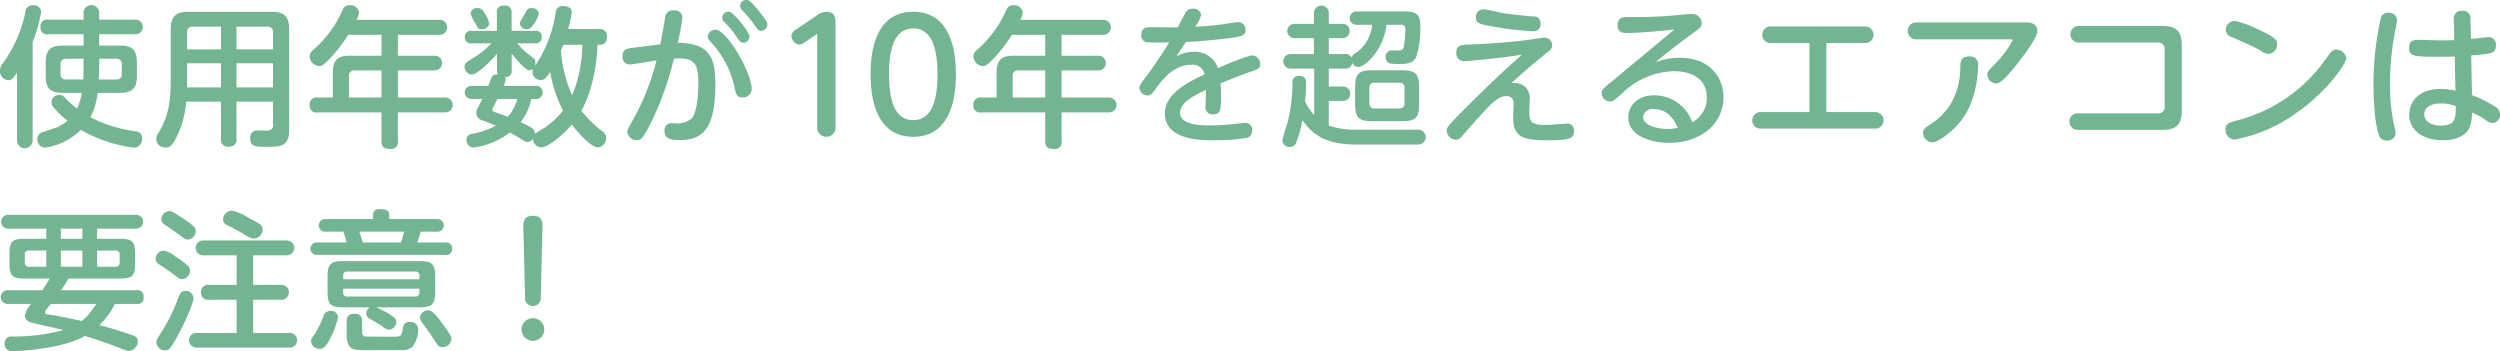 <svg xmlns="http://www.w3.org/2000/svg" width="428.937" height="60.25" viewBox="0 0 428.937 60.25">
<defs>
    <style>
      .cls-1 {
        fill: #73b491;
        fill-rule: evenodd;
      }
    </style>
  </defs>
  <path id="使用年数が10年を超えるエアコンは_要注意_" data-name="使用年数が10年を超えるエアコンは 要注意！ " class="cls-1" d="M234.684,1165.15v1.95H231.07c-1.976,0-2.886.65-2.886,2.89v2.31c0,2.24.91,2.91,2.886,2.91h3.3a9.957,9.957,0,0,1-.806,2.71,18.229,18.229,0,0,1-2.054-1.85,1.248,1.248,0,0,0-1.04-.49,1.27,1.27,0,0,0-1.3,1.24,1.523,1.523,0,0,0,.494,1.02,16.6,16.6,0,0,0,2.262,2.16c-1.2.96-1.508,1.06-4.16,1.92a1.228,1.228,0,0,0-1.014,1.22,1.362,1.362,0,0,0,1.378,1.46,11.031,11.031,0,0,0,6.084-3.04,24.528,24.528,0,0,0,9.1,3.06,1.443,1.443,0,0,0,1.4-1.61,1.084,1.084,0,0,0-1.066-1.19,23.96,23.96,0,0,1-7.8-2.42,12.1,12.1,0,0,0,1.248-4.19h3.849c2.054,0,2.886-.75,2.886-2.91v-2.31c0-2.21-.884-2.89-2.886-2.89h-3.589v-1.95H243.5a1.254,1.254,0,1,0,0-2.5h-6.137v-1.25a1.343,1.343,0,0,0-2.678,0v1.25h-6.11a1.1,1.1,0,0,0-1.274,1.28,1.078,1.078,0,0,0,1.274,1.22h6.11Zm2.678,4.21h2.887a0.881,0.881,0,0,1,.988,1.02v1.53a0.874,0.874,0,0,1-.988,1.01h-2.965c0.052-.8.078-2.05,0.078-2.44v-1.12Zm-2.678,1.22c0,0.78,0,1.41-.052,2.34h-2.886a0.884,0.884,0,0,1-1.014-1.01v-1.53a0.889,0.889,0,0,1,1.014-1.02h2.938v1.22Zm-8.736-4.11a24.117,24.117,0,0,0,1.456-5.17,1.254,1.254,0,0,0-1.43-1.12,1.212,1.212,0,0,0-1.274,1.2,23.245,23.245,0,0,1-3.744,8.61,2.216,2.216,0,0,0-.624,1.43,1.587,1.587,0,0,0,1.4,1.63c0.6,0,.91-0.36,1.534-1.32v11.65a1.339,1.339,0,1,0,2.678,0v-16.91Zm41.237,10.25v3.85a0.868,0.868,0,0,1-.832,1.09c-0.26.03-1.508,0-1.8,0a1.17,1.17,0,0,0-1.274,1.33c0,1.48.988,1.48,2.549,1.48,2.652,0,4.134,0,4.134-2.91v-17.22c0-2.42-1.04-3.04-3.042-3.04H252.676c-2.028,0-3.042.68-3.042,3.04v9.44a27.146,27.146,0,0,1-.312,3.64,13.7,13.7,0,0,1-1.9,4.84,1.481,1.481,0,0,0,1.4,2.31c0.6,0,1.04-.21,1.846-1.84a16,16,0,0,0,1.612-6.01h5.98v6.37a1.165,1.165,0,0,0,1.43,1.33,1.13,1.13,0,0,0,1.222-1.33v-6.37h6.267Zm-14.743-8.97v-2.86a0.9,0.9,0,0,1,1.014-1.04h4.81v3.9h-5.824Zm8.476-3.9h5.253a0.9,0.9,0,0,1,1.014,1.04v2.86h-6.267v-3.9Zm-2.652,10.43h-5.824v-4.14h5.824v4.14Zm8.919,0h-6.267v-4.14h6.267v4.14Zm14.325-11.6a3.239,3.239,0,0,0,.442-1.3,1.5,1.5,0,0,0-1.638-1.2,1.211,1.211,0,0,0-1.222.89,19.436,19.436,0,0,1-5.044,6.81,1.433,1.433,0,0,0-.572,1.12,1.7,1.7,0,0,0,1.638,1.61c0.416,0,.676-0.08,1.872-1.33a25.647,25.647,0,0,0,3.094-4.03h5.72v3.59h-5.46c-2.028,0-2.886.73-2.886,2.89v4.29h-2.626a1.155,1.155,0,0,0-1.352,1.3,1.139,1.139,0,0,0,1.352,1.25H285.8v4.91c0,0.83.234,1.35,1.482,1.35a1.156,1.156,0,0,0,1.326-1.35v-4.91H296.7a1.276,1.276,0,1,0,0-2.55h-8.087v-4.66h6.241a1.263,1.263,0,1,0,0-2.52h-6.241v-3.59h7.1a1.287,1.287,0,1,0,0-2.57h-14.2Zm-1.3,13.34v-3.64a0.9,0.9,0,0,1,1.014-1.02H285.8v4.66h-5.59Zm22.906,0.23c-0.364.7-.39,0.78-0.754,1.43a2.211,2.211,0,0,0-.312.99,1.446,1.446,0,0,0,1.144,1.3c0.182,0.08,2.054.78,2.236,0.86a13.844,13.844,0,0,1-3.978,1.4,1.022,1.022,0,0,0-1.066,1.02,1.266,1.266,0,0,0,1.17,1.35,13.35,13.35,0,0,0,6.266-2.58,16.408,16.408,0,0,1,1.534.89c1.118,0.65,1.222.73,1.508,0.73a1.124,1.124,0,0,0,.936-0.55,1.463,1.463,0,0,0,1.4,1.48c1.014,0,3.458-1.79,5.253-3.92,0.6,0.8,3.146,3.92,4.5,3.92a1.609,1.609,0,0,0,1.4-1.61,1.434,1.434,0,0,0-.806-1.25,19.2,19.2,0,0,1-3.458-3.43c2.366-4.24,2.678-9.46,2.782-11.31,0.754,0,1.612,0,1.612-1.38a1.178,1.178,0,0,0-1.326-1.33h-5.356a19.327,19.327,0,0,0,.65-2.91c0-1.01-1.3-1.04-1.431-1.04a1.219,1.219,0,0,0-1.352,1.25,22.571,22.571,0,0,1-2.886,8.04c-0.13.18-.572,0.85-0.676,1.01a1.482,1.482,0,0,0,.1-0.57c0-.55-0.208-0.7-0.91-1.22a12.921,12.921,0,0,1-2.21-2.11h3.016a1.015,1.015,0,0,0,1.2-1.07,1,1,0,0,0-1.2-1.06h-3.978v-3.1a1.074,1.074,0,0,0-1.326-1.22,1.053,1.053,0,0,0-1.2,1.22v3.1H301.3a1,1,0,0,0-1.2,1.06,1.015,1.015,0,0,0,1.2,1.07h3.354a15.118,15.118,0,0,1-2.912,2.39c-1.508.94-1.69,1.04-1.69,1.56a1.319,1.319,0,0,0,1.248,1.41c0.91,0,3.2-2.24,4.316-3.57v2.79a1.116,1.116,0,0,0,.156.75,1.093,1.093,0,0,0-1.04.44c-0.13.21-.52,1.3-0.624,1.56H301.3a1.108,1.108,0,1,0-.078,2.21h1.9Zm9.074,0a1.085,1.085,0,0,0,1.248-1.12,1.056,1.056,0,0,0-1.248-1.09h-5.434a3.236,3.236,0,0,0,.338-1.12,0.6,0.6,0,0,0-.13-0.41,1.039,1.039,0,0,0,1.17-1.22v-2.81c0.754,0.91,2.34,2.86,3.016,2.86a1.013,1.013,0,0,0,.728-0.31,1.07,1.07,0,0,0-.182.62,1.465,1.465,0,0,0,1.378,1.38c0.728,0,1.014-.44,1.664-1.41a22.394,22.394,0,0,0,2.21,6.63,13.3,13.3,0,0,1-3.094,2.89c-0.286.18-1.56,0.94-1.768,1.14,0.052-.83-0.416-1.11-2.418-2.05a9.281,9.281,0,0,0,1.82-3.98h0.7Zm8.061-9.28a23.206,23.206,0,0,1-1.742,8.68,22.86,22.86,0,0,1-1.925-7.69c0.13-.29.338-0.84,0.39-0.99h3.277Zm-11.129,9.28a7.686,7.686,0,0,1-1.664,3.07c-0.364-.16-2.262-0.81-2.366-0.86a0.39,0.39,0,0,1-.26-0.39,2.9,2.9,0,0,1,.338-0.78c0.052-.13.312-0.62,0.52-1.04h3.432Zm-4.836-12.9a4.331,4.331,0,0,0-.858-1.87,1.243,1.243,0,0,0-1.118-.83,1.108,1.108,0,0,0-1.222.94,5.819,5.819,0,0,0,.78,1.63c0.494,0.94.546,1.07,1.092,1.07A1.19,1.19,0,0,0,304.286,1163.35Zm7.332-2.67a0.906,0.906,0,0,0-1.014.57c-0.936,1.64-1.066,1.82-1.066,2.08a1.13,1.13,0,0,0,1.2.96,1.1,1.1,0,0,0,.988-0.6,5.3,5.3,0,0,0,1.066-2.08A1.1,1.1,0,0,0,311.618,1160.68Zm17.446,6.78c-1.092.13-1.9,0.26-1.9,1.41a1.281,1.281,0,0,0,1.248,1.48c0.338,0,3.848-.6,4.576-0.7a42,42,0,0,1-3.978,10.09c-0.936,1.61-1.04,1.84-1.04,2.18a1.59,1.59,0,0,0,1.664,1.4c0.65,0,1.066-.23,2.652-3.51a53.375,53.375,0,0,0,3.692-10.47c3.406-.24,4.186.72,4.186,4.1,0,1.2-.052,4.63-1.066,6.09a3.818,3.818,0,0,1-2.7.93c-0.156,0-.676-0.05-0.988-0.05a1.185,1.185,0,0,0-1.04,1.38c0,1.38,1.118,1.51,2.756,1.51,4.55,0,5.954-3.12,5.954-9.67,0-4.61-1.144-6.97-6.448-7a41.6,41.6,0,0,0,.806-4.45,1.3,1.3,0,0,0-1.508-1.11,1.32,1.32,0,0,0-1.482,1.3c-0.156,1.04-.676,3.79-0.806,4.52Zm16.407-6.16a1.088,1.088,0,0,0-1.222,1.04,0.972,0.972,0,0,0,.39.73,17.369,17.369,0,0,1,2.106,2.55c0.494,0.75.676,0.98,1.144,0.98a1.059,1.059,0,0,0,1.04-1.06C348.929,1164.76,346.251,1161.43,345.471,1161.3Zm-2.367,3.07a1.329,1.329,0,0,0-1.326,1.19c0,0.32.1,0.5,0.884,1.33a16.3,16.3,0,0,1,3.719,7.44c0.26,1.17.416,1.66,1.352,1.66a1.478,1.478,0,0,0,1.586-1.38C349.319,1171.7,345.029,1164.37,343.1,1164.37Zm5.435-5.1a1.089,1.089,0,0,0-1.222,1.04,1.272,1.272,0,0,0,.364.73,18.387,18.387,0,0,1,2.132,2.57c0.494,0.73.676,0.97,1.144,0.97a1.086,1.086,0,0,0,1.04-1.07c0-.31-0.078-0.57-0.936-1.69C350.125,1160.6,349.111,1159.38,348.539,1159.27Zm12.011,5.83v16.17a1.576,1.576,0,0,0,3.146,0v-18.02c0-.73,0-1.95-1.586-1.95a2.958,2.958,0,0,0-1.664.65l-3.484,2.37a1.4,1.4,0,0,0-.832,1.11,1.58,1.58,0,0,0,1.3,1.51,1.769,1.769,0,0,0,.962-0.39Zm16.484,17.65c7.306,0,7.306-8.76,7.306-10.74,0-1.95,0-10.71-7.306-10.71s-7.306,8.71-7.306,10.71C369.728,1173.99,369.728,1182.75,377.034,1182.75Zm0-2.86c-3.25,0-4.16-3.53-4.16-7.88,0-4.18.858-7.85,4.16-7.85,3.25,0,4.16,3.56,4.16,7.85C381.194,1176.1,380.388,1179.89,377.034,1179.89Zm18.356-17.21a3.239,3.239,0,0,0,.442-1.3,1.5,1.5,0,0,0-1.639-1.2,1.211,1.211,0,0,0-1.222.89,19.436,19.436,0,0,1-5.044,6.81,1.433,1.433,0,0,0-.572,1.12,1.7,1.7,0,0,0,1.638,1.61c0.416,0,.676-0.08,1.872-1.33a25.647,25.647,0,0,0,3.094-4.03h5.721v3.59h-5.461c-2.028,0-2.886.73-2.886,2.89v4.29h-2.626a1.155,1.155,0,0,0-1.352,1.3,1.139,1.139,0,0,0,1.352,1.25H399.68v4.91c0,0.83.234,1.35,1.482,1.35a1.156,1.156,0,0,0,1.326-1.35v-4.91h8.086a1.276,1.276,0,1,0,0-2.55h-8.086v-4.66h6.24a1.263,1.263,0,1,0,0-2.52h-6.24v-3.59h7.1a1.287,1.287,0,1,0,0-2.57h-14.2Zm-1.3,13.34v-3.64a0.9,0.9,0,0,1,1.015-1.02h4.576v4.66h-5.591Zm29.719-9.55c1.95-.07,4.966-0.31,7.592-0.67,1.924-.26,2.626-0.37,2.626-1.38a1.234,1.234,0,0,0-1.2-1.35c-0.39,0-2.366.34-2.808,0.39-1.534.21-3.224,0.34-4.628,0.41a5.859,5.859,0,0,0,1.04-2.02,1.291,1.291,0,0,0-1.482-1.07,1.26,1.26,0,0,0-1.118.57c-0.39.6-1.2,2.21-1.4,2.63-0.676.02-3.979-.03-4.707-0.03-0.936,0-1.56.24-1.56,1.33a1.1,1.1,0,0,0,1.118,1.25c0.39,0.05,1.768.05,3.667,0.02-1.093,1.75-2.107,3.38-3.8,5.65-1.17,1.56-1.3,1.74-1.3,2.15a1.368,1.368,0,0,0,1.352,1.3c0.6,0,.806-0.26,1.534-1.27,1.144-1.59,3.121-3.98,5.929-3.98a2.134,2.134,0,0,1,2.366,1.61c-2.938,1.43-6.813,3.33-6.813,6.71,0,4.63,6.137,4.63,8.581,4.63a33.791,33.791,0,0,0,5.3-.39,1.182,1.182,0,0,0,1.066-1.27,1.143,1.143,0,0,0-1.144-1.33c-0.208,0-.312.03-1.066,0.1a39.892,39.892,0,0,1-4.94.34c-1.4,0-5.2,0-5.2-2.18,0-1.54,1.924-2.73,4.446-3.95,0,0.41-.078,2.44-0.078,2.88a1.2,1.2,0,0,0,1.3,1.35c1.352,0,1.352-.88,1.352-3.19,0-.26,0-1.33-0.078-2.14,1.69-.67,3.354-1.35,5.07-1.95,1.43-.49,1.742-0.62,1.742-1.37a1.461,1.461,0,0,0-1.3-1.46c-0.91,0-4.784,1.66-5.954,2.16a4.165,4.165,0,0,0-4.186-2.78,5.878,5.878,0,0,0-2.938.8C422.586,1168.35,423.262,1167.31,423.808,1166.47Zm29.406,15.06a14.227,14.227,0,0,1-4.888-.7v-4.24h2.34a1.24,1.24,0,1,0,0-2.47h-2.34v-3.07h2.7a1.147,1.147,0,0,0,1.326-.99,1.2,1.2,0,0,0,1.066.71c0.78,0,1.924-1.2,2.054-1.33a10.23,10.23,0,0,0,2.756-5.9H460.6a0.706,0.706,0,0,1,.884.78c0,0.28-.13,2.15-0.208,2.54-0.13.73-.182,0.99-0.728,1.07-0.182.03-1.04,0-1.222,0a1.037,1.037,0,0,0-1.222,1.17,1.093,1.093,0,0,0,.676,1.07,14.34,14.34,0,0,0,1.9.1c2.028,0,2.47-.8,2.678-1.3a16.912,16.912,0,0,0,.676-5.28c0-2.16-.988-2.44-2.678-2.44h-8.216a1.147,1.147,0,1,0,0,2.29h2.626a6.558,6.558,0,0,1-2.99,4.96,0.942,0.942,0,0,0-.52.68,1.137,1.137,0,0,0-1.222-.62h-2.7v-2.74h2.21a1.229,1.229,0,1,0,0-2.44h-2.21v-1.95a1.277,1.277,0,0,0-2.549,0v1.95h-3.2a1.229,1.229,0,1,0,0,2.44h3.2v2.74H441.9a1.251,1.251,0,1,0,0,2.49h3.926v7.96a9.914,9.914,0,0,1-1.56-2.32,30.739,30.739,0,0,0,.156-3.09,1.068,1.068,0,0,0-1.144-1.3,1.083,1.083,0,0,0-1.17,1.33,27.694,27.694,0,0,1-.91,6.89,25.379,25.379,0,0,0-.832,2.86,1.194,1.194,0,0,0,1.3,1.11,1.041,1.041,0,0,0,1.014-.62,18.237,18.237,0,0,0,1.118-3.98c1.742,2.45,3.927,4.19,9.257,4.19h10.556a1.277,1.277,0,1,0,0-2.55h-10.4Zm10.608-7.23c0-2.39-.624-2.96-2.964-2.96h-5.044c-2.34,0-2.964.57-2.964,2.96v2.81c0,2.39.65,2.96,2.964,2.96h5.044c2.392,0,2.964-.59,2.964-2.96v-2.81Zm-2.5,2.65a0.823,0.823,0,0,1-.936.94h-4.16a0.833,0.833,0,0,1-.936-0.94v-2.57a0.811,0.811,0,0,1,.936-0.91h4.16a0.811,0.811,0,0,1,.936.91v2.57Zm12.245-14.66c0,1.06.833,1.19,3.511,1.64a49.372,49.372,0,0,0,6.266.7,1.188,1.188,0,0,0,1.326-1.33,1.113,1.113,0,0,0-1.274-1.19c-1.638-.13-3.614-0.34-4.94-0.55-0.52-.08-3.068-0.68-3.614-0.68A1.307,1.307,0,0,0,473.571,1162.29Zm7.9,6.37c-1.638,1.46-4.446,3.95-8.919,8.42-3.978,3.96-3.978,4.03-3.978,4.66a1.631,1.631,0,0,0,1.612,1.51,1.3,1.3,0,0,0,.988-0.58c4.5-5.14,6.007-6.89,7.515-6.89a1.164,1.164,0,0,1,1.352,1.28c0,0.34-.078,1.95-0.078,2.31,0,3.43,1.586,3.98,6.058,3.98,4.056,0,4.368-.47,4.368-1.59a1.1,1.1,0,0,0-1.2-1.27c-0.208,0-2.99.23-3.562,0.23-2.47,0-2.886-.52-2.886-2.08,0-.28.052-1.71,0.052-2.02a3,3,0,0,0-.494-2.14,2.732,2.732,0,0,0-2.08-.96,3.494,3.494,0,0,0-.572.03c1.976-1.82,4.056-3.56,6.162-5.28a1.527,1.527,0,0,0,.858-1.2,1.288,1.288,0,0,0-1.352-1.32c-0.442,0-2.548.36-3.042,0.41-1.95.26-6.058,0.63-9.751,0.76-1.4.05-2.314,0.07-2.314,1.43a1.335,1.335,0,0,0,1.4,1.43C471.959,1169.78,477.68,1169.28,481.476,1168.66Zm26.156-4.32c-3.536,2.94-7.151,5.96-10.635,8.84-1.664,1.36-1.846,1.51-1.846,2.06a1.5,1.5,0,0,0,1.43,1.45c0.494,0,.65-0.13,1.95-1.27a13.341,13.341,0,0,1,8.971-3.93c0.78,0,5.694,0,5.694,4.55a4.749,4.749,0,0,1-2.47,4.22,8.183,8.183,0,0,0-1.352-2.29,7.017,7.017,0,0,0-5.148-2.34c-2.99,0-4.5,1.87-4.5,3.79,0,3.2,3.953,4.37,7,4.37,5.252,0,9.334-3.12,9.334-7.85,0-2.96-1.95-6.76-7.618-6.76a12.619,12.619,0,0,0-4.03.75c1.56-1.27,2.626-2.18,6.266-4.86,1.482-1.09,1.638-1.2,1.638-1.82a1.627,1.627,0,0,0-1.872-1.56c-0.546,0-3.978.34-4.732,0.39-2.73.13-3.874,0.13-5.9,0.13-0.884,0-1.924,0-1.924,1.38,0,1.35,1.04,1.35,1.638,1.35C501.834,1164.94,505.266,1164.58,507.632,1164.34Zm0.572,16.88a8.671,8.671,0,0,1-1.846.18c-1.82,0-4.082-.68-4.082-1.98a1.554,1.554,0,0,1,1.794-1.43C506.02,1177.99,507.372,1179.19,508.2,1181.22Zm25.506-2.71v-11.85h6.578a1.423,1.423,0,1,0,0-2.84H524.219a1.423,1.423,0,1,0,0,2.84H530.8v11.85H522.5a1.423,1.423,0,1,0,0,2.84H542a1.423,1.423,0,1,0,0-2.84H533.71Zm15.417-15.39a1.455,1.455,0,1,0,0,2.91h16.2c0.156,0,.364,0,0.364.16a18.1,18.1,0,0,1-3.146,4.16c-1.118,1.14-1.222,1.27-1.222,1.74a1.6,1.6,0,0,0,1.508,1.51c0.936,0,2.444-1.9,3.614-3.35,1.118-1.41,3.458-4.53,3.458-5.62,0-1.51-1.534-1.51-2-1.51H549.127Zm2.756,20.57c0.962,0,3.381-1.67,5.019-3.8,2.834-3.69,2.834-8.99,2.834-9.28a1.369,1.369,0,0,0-1.56-1.64c-1.456,0-1.456.91-1.482,1.9-0.078,6.4-3.927,8.94-5.227,9.8-0.806.52-1.17,0.78-1.17,1.43A1.655,1.655,0,0,0,551.883,1183.69ZM577,1163.74a1.42,1.42,0,1,0,0,2.84h13.443a1.1,1.1,0,0,1,1.3,1.27v9.57a1.109,1.109,0,0,1-1.3,1.3H576.817a1.42,1.42,0,1,0,0,2.84h14.535c1.95,0,3.328-.52,3.328-3.25v-11.32c0-2.44-1.04-3.25-3.328-3.25H577Zm44.227,4.04c-0.624,0-.754.15-1.9,1.71a26.6,26.6,0,0,1-14.977,10.4c-1.586.42-2.158,0.57-2.158,1.61a1.622,1.622,0,0,0,1.586,1.72,26.379,26.379,0,0,0,10.661-4.63c5.07-3.53,8.45-8.34,8.45-9.31A1.739,1.739,0,0,0,621.226,1167.78Zm-17.447-4.92a1.578,1.578,0,0,0-1.56,1.56,1.425,1.425,0,0,0,1.118,1.25c1.664,0.73,3.745,1.64,4.915,2.31a2.7,2.7,0,0,0,1.326.55,1.629,1.629,0,0,0,1.456-1.67c0-.59-0.026-1.09-3.484-2.65A18.525,18.525,0,0,0,603.779,1162.86Zm40.561,5.93c3.588-.29,4.238-0.34,4.238-1.74a1.252,1.252,0,0,0-1.17-1.41c-0.364,0-2.626.29-3.12,0.31l-0.078-3.35a1.279,1.279,0,0,0-1.4-1.46,1.3,1.3,0,0,0-1.456,1.49l0.078,3.53c-0.624.03-1.222,0.05-2.418,0.05-0.546,0-3.172-.1-3.77-0.1-0.962,0-1.56.26-1.56,1.41,0,1.4.78,1.5,4.914,1.5,1.04,0,1.768,0,2.912-.05l0.13,5.88a12.731,12.731,0,0,0-2.5-.31c-4.186,0-5.434,2.57-5.434,4.42,0,2.6,2.288,4.39,5.746,4.39,2,0,3.77-.6,4.524-2.03a6.58,6.58,0,0,0,.494-2.75,14.035,14.035,0,0,1,2.366,1.3,2.156,2.156,0,0,0,1.2.52,1.4,1.4,0,0,0,1.248-1.49,1.534,1.534,0,0,0-.806-1.3,20.077,20.077,0,0,0-4-2Zm-2.652,8.68c0,2.06,0,3.36-2.574,3.36-1.768,0-2.834-.83-2.834-1.93,0-1.24,1.274-1.87,2.808-1.87A7.139,7.139,0,0,1,641.688,1177.47Zm-14.119-4.16c0,5.72.624,8.25,0.936,9.18a1.323,1.323,0,0,0,1.378.91,1.369,1.369,0,0,0,1.482-1.17,4.285,4.285,0,0,0-.13-0.91,32.494,32.494,0,0,1-.832-7.54,48.246,48.246,0,0,1,1.066-10.06,6.5,6.5,0,0,0,.13-1.04,1.313,1.313,0,0,0-1.482-1.2,1.2,1.2,0,0,0-1.274.86A51.741,51.741,0,0,0,627.569,1173.31ZM230.81,1209.07a16.38,16.38,0,0,0,1.274-2h8.893c2.08,0,2.548-.52,2.548-2.55v-1.72c0-2.05-.494-2.55-2.548-2.55H237v-1.74h6.709a1.185,1.185,0,1,0,0-2.37H221.788a1.186,1.186,0,1,0,0,2.37h6.5v1.74h-3.77c-2.054,0-2.548.52-2.548,2.55v1.72c0,2.05.494,2.55,2.548,2.55h4.342c-0.494.88-1.066,1.74-1.248,2h-5.954a1.18,1.18,0,1,0,0,2.36h4.056a3.915,3.915,0,0,0-1.092,1.98c0,0.78.546,1.09,1.534,1.33,0.728,0.18,4.29.96,5.07,1.17a32.752,32.752,0,0,1-8.814,1.11,1.108,1.108,0,0,0-1.274,1.17,1.208,1.208,0,0,0,1.352,1.33c1.352,0,8.632-.39,12.4-2.6a70.618,70.618,0,0,1,6.865,2.42,2.7,2.7,0,0,0,.728.15,1.651,1.651,0,0,0,1.508-1.66c0-.78-0.494-0.91-2.314-1.51-1.4-.44-2.86-0.91-4.317-1.25a11.666,11.666,0,0,0,2.679-3.64h3.744a1.013,1.013,0,0,0,1.2-1.19,1.028,1.028,0,0,0-1.2-1.17H230.81Zm3.666-6.81v2.78h-3.692v-2.78h3.692Zm-3.692-2.01v-1.74h3.692v1.74h-3.692Zm-5.46,4.79a0.646,0.646,0,0,1-.728-0.73v-1.33a0.644,0.644,0,0,1,.728-0.72h2.964v2.78h-2.964ZM237,1202.26h3.147a0.642,0.642,0,0,1,.728.72v1.33a0.653,0.653,0,0,1-.728.73H237v-2.78Zm-0.1,9.17c-1.482,2.03-1.586,2.19-2.548,2.92-2.34-.52-3.432-0.76-5.486-1.07-0.572-.08-0.806-0.1-0.806-0.42a0.918,0.918,0,0,1,.208-0.44c0.078-.1.52-0.65,0.78-0.99h7.852Zm17.03-12.56a1.047,1.047,0,0,0-.416-0.8,16.659,16.659,0,0,0-2.314-1.67c-1.092-.7-1.4-0.91-1.82-0.91a1.483,1.483,0,0,0-1.352,1.41,1.09,1.09,0,0,0,.546.91c0.338,0.23,2,1.35,2.34,1.61,1.092,0.83,1.248.96,1.69,0.96A1.455,1.455,0,0,0,253.924,1198.87Zm-0.988,6.71a1.169,1.169,0,0,0-.468-0.8,15.247,15.247,0,0,0-2.028-1.48,4.479,4.479,0,0,0-2.054-1.02,1.461,1.461,0,0,0-1.352,1.41,1.2,1.2,0,0,0,.624.96c0.338,0.21,1.976,1.32,2.34,1.61,1.066,0.81,1.2.91,1.612,0.91A1.455,1.455,0,0,0,252.936,1205.58Zm-0.754,3.62c-0.78,0-.988.52-1.274,1.22a30.787,30.787,0,0,1-3.406,6.68,1.786,1.786,0,0,0-.338.91,1.5,1.5,0,0,0,1.482,1.38c0.728,0,.91-0.21,2.21-2.57,1.482-2.68,2.678-5.65,2.678-6.4A1.286,1.286,0,0,0,252.182,1209.2Zm13.209-10.4a1.213,1.213,0,0,0-.624-1.17c-0.261-.16-1.665-0.91-1.977-1.1a7.714,7.714,0,0,0-2.7-1.11,1.573,1.573,0,0,0-1.482,1.5,1.2,1.2,0,0,0,.884,1.07c0.39,0.21,1.69.88,2.574,1.4,1.2,0.73,1.43.81,1.82,0.81A1.525,1.525,0,0,0,265.391,1198.8Zm-1.613,4.29h5.695a1.277,1.277,0,1,0,0-2.55H255.3a1.279,1.279,0,1,0,0,2.55h5.642v5.07h-4.732a1.206,1.206,0,0,0-1.378,1.3,1.19,1.19,0,0,0,1.378,1.25h4.732v5.69h-6.786a1.265,1.265,0,1,0,0,2.52h15.783a1.265,1.265,0,1,0,0-2.52h-6.163v-5.69h4.759a1.279,1.279,0,1,0,0-2.55h-4.759v-5.07Zm20.02,8.92a1.306,1.306,0,0,0-.624,1.09,0.927,0.927,0,0,0,.52.8c0.312,0.21,1.9,1.12,2.262,1.38a1.916,1.916,0,0,0,1.118.57,1.357,1.357,0,0,0,1.248-1.37c0-.5-0.234-0.73-1.144-1.28a17.619,17.619,0,0,0-2.236-1.19h7.385c2.132,0,2.678-.52,2.678-2.71v-2.55c0-2.23-.6-2.67-2.678-2.67H279.222c-2.158,0-2.678.52-2.678,2.67v2.55c0,2.19.52,2.71,2.678,2.71H283.8Zm-4.576-4.81v-0.58a0.651,0.651,0,0,1,.728-0.75h11.623a0.663,0.663,0,0,1,.728.75v0.58H279.222Zm13.079,2.23a0.649,0.649,0,0,1-.728.73H279.95a0.646,0.646,0,0,1-.728-0.73v-0.62H292.3v0.62Zm-5.175-12.56v-0.62c0-.81-0.39-1.07-1.534-1.07a1,1,0,0,0-1.248,1.07v0.62h-8.112a1.086,1.086,0,1,0,0,2.16h3.016c0.156,0.44.442,1.33,0.572,1.85H274.8a1.072,1.072,0,1,0,0,2.13h21.945a0.979,0.979,0,0,0,1.17-1.07,1,1,0,0,0-1.17-1.06h-4.81a16.667,16.667,0,0,0,.572-1.85h2.782a1.086,1.086,0,1,0,0-2.16h-8.165Zm-4.55,4.01c-0.052-.19-0.338-1.17-0.6-1.85h7.67a10.852,10.852,0,0,1-.52,1.85h-6.552Zm-5.668,11.75a1.251,1.251,0,0,0-1.092.96,19.386,19.386,0,0,1-1.378,2.86c-0.65.91-.728,1.02-0.728,1.38a1.434,1.434,0,0,0,1.508,1.3c0.39,0,.806-0.05,1.638-1.51a14.862,14.862,0,0,0,1.482-3.95A1.212,1.212,0,0,0,276.908,1212.63Zm5.564,1.69a1.1,1.1,0,0,0-1.352-1.17,1.088,1.088,0,0,0-1.3,1.22v2.68a2.766,2.766,0,0,0,.468,1.61c0.416,0.57.988,0.7,2.86,0.7H284.4c1.144,0,3.926,0,4.888-.02a2.788,2.788,0,0,0,1.82-.55,5.146,5.146,0,0,0,.989-3.09,1.3,1.3,0,0,0-1.483-1.17c-0.91,0-1.04.47-1.2,1.35-0.208,1.17-.26,1.17-2.106,1.17-1.976,0-3.718-.03-4.082-0.03a0.677,0.677,0,0,1-.754-0.83v-1.87Zm11.545-1.77a1.367,1.367,0,0,0-1.612,1.17,1.65,1.65,0,0,0,.39.96c0.65,0.86,1.04,1.41,1.664,2.34,1.118,1.72,1.144,1.82,1.768,1.82a1.5,1.5,0,0,0,1.56-1.35c0-.54-0.156-0.73-1.534-2.68C295.655,1213.98,294.667,1212.66,294.017,1212.55Zm16.405-2.34a1.366,1.366,0,1,0,2.7,0l0.286-11.86c0.026-.85.052-2.05-1.638-2.05-1.664,0-1.664,1.25-1.638,2.05Zm1.352,3.67a1.923,1.923,0,0,0-1.95,1.92,1.95,1.95,0,1,0,3.9,0A1.942,1.942,0,0,0,311.774,1213.88Z" transform="translate(-220.344 -1159.28)"/>
</svg>
